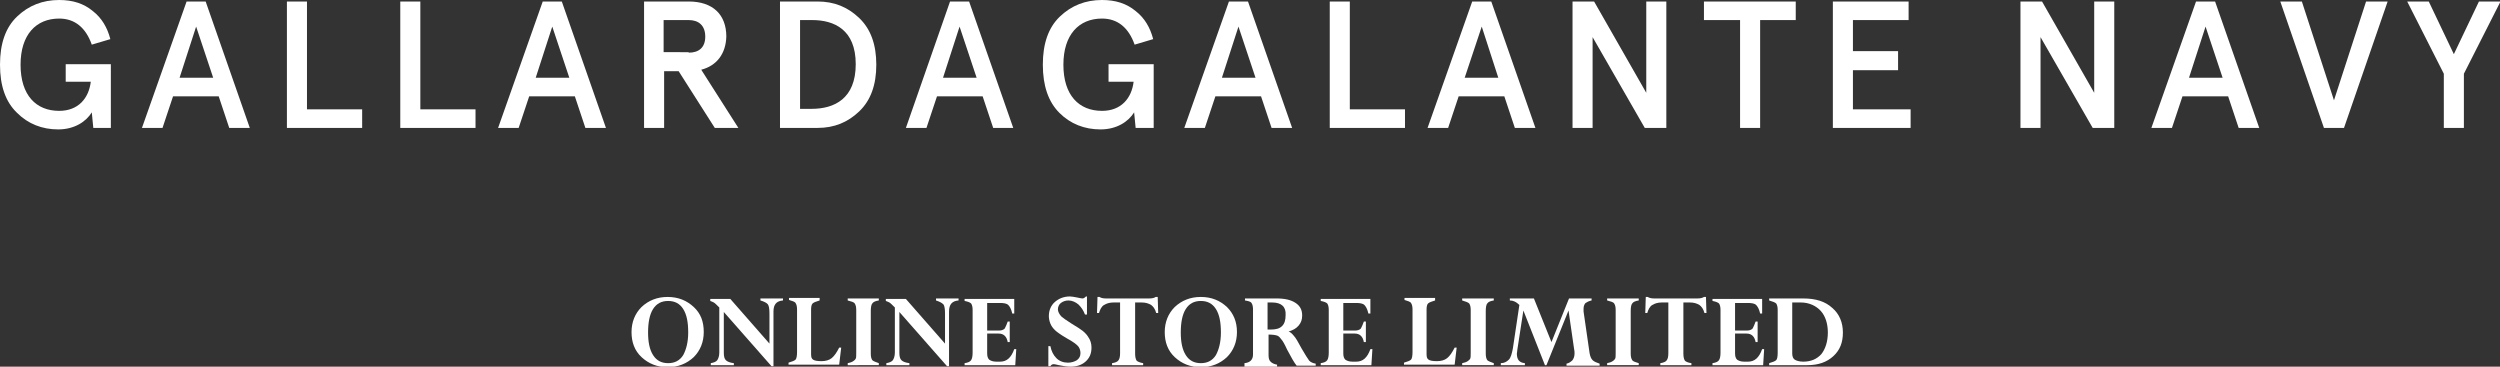 <?xml version="1.0" encoding="utf-8"?>
<!-- Generator: Adobe Illustrator 22.1.0, SVG Export Plug-In . SVG Version: 6.00 Build 0)  -->
<svg version="1.1" id="レイヤー_1" xmlns="http://www.w3.org/2000/svg" xmlns:xlink="http://www.w3.org/1999/xlink" x="0px"
	 y="0px" viewBox="0 0 498.4 73.1" style="enable-background:new 0 0 498.4 73.1;" xml:space="preserve">
<rect x="0" y="0" width="498.4" height="73.1" fill="#333333" stroke="none"/>
<style type="text/css">
	.st0{fill:#FFFFFF;}
</style>
<g>
	<g>
		<path class="st0" d="M140.3,66.2c0,2-0.7,3.7-2,5c-1.4,1.3-3.1,2-5.2,2c-2.1,0-3.8-0.7-5.2-2c-1.4-1.3-2-3-2-5c0-2,0.7-3.7,2-5
			c1.4-1.3,3.1-2,5.2-2c2.1,0,3.8,0.7,5.2,2C139.7,62.5,140.3,64.1,140.3,66.2z M137.2,66.3c0-2.1-0.3-3.6-1-4.7
			c-0.7-1.1-1.7-1.6-3-1.6c-1.3,0-2.3,0.5-3,1.6s-1,2.7-1,4.7c0,1.9,0.3,3.4,1,4.5c0.7,1.1,1.7,1.6,3,1.6c1.3,0,2.3-0.5,3-1.6
			C136.8,69.7,137.2,68.2,137.2,66.3z"/>
		<path class="st0" d="M151.6,59.9v-0.4h4.5v0.4c-1.3,0.1-1.9,0.8-1.9,2.2v10.9h-0.4l-9.5-10.8v8.1c0,0.7,0.1,1.2,0.4,1.5
			c0.3,0.3,0.8,0.5,1.6,0.6v0.4h-4.6v-0.4c0.6-0.1,1.1-0.3,1.3-0.6s0.4-0.8,0.4-1.5v-9c-0.5-0.5-0.9-0.9-1.1-1
			c-0.2-0.1-0.4-0.2-0.7-0.3v-0.4h4l7.8,8.9v-6c0-0.9-0.1-1.5-0.3-1.8S152.3,60.1,151.6,59.9z"/>
		<path class="st0" d="M163.4,59.5v0.4c-0.7,0.2-1.2,0.4-1.4,0.6c-0.2,0.2-0.3,0.6-0.3,1.2v8.9c0,0.6,0.1,0.9,0.4,1.1
			c0.3,0.2,0.8,0.3,1.7,0.3c0.8,0,1.5-0.2,2-0.6s1-1.1,1.5-2.1h0.4l-0.4,3.4h-10.1v-0.4c0.7-0.2,1.2-0.4,1.4-0.6
			c0.2-0.2,0.3-0.8,0.3-1.5v-8.5c0-0.6-0.1-1-0.3-1.3s-0.7-0.4-1.3-0.6v-0.4H163.4z"/>
		<path class="st0" d="M175.2,59.5v0.4c-0.7,0.1-1.1,0.3-1.3,0.6c-0.2,0.2-0.3,0.8-0.3,1.5v8.5c0,0.6,0.1,1,0.3,1.3
			c0.2,0.2,0.7,0.4,1.3,0.6v0.4H169v-0.4c0.5-0.1,0.8-0.2,1.1-0.4s0.4-0.3,0.5-0.5c0.1-0.2,0.1-0.6,0.1-1.2v-8.5
			c0-0.6-0.1-1-0.3-1.3s-0.7-0.4-1.4-0.6v-0.4H175.2z"/>
		<path class="st0" d="M186.6,59.9v-0.4h4.5v0.4c-1.3,0.1-1.9,0.8-1.9,2.2v10.9h-0.4l-9.5-10.8v8.1c0,0.7,0.1,1.2,0.4,1.5
			c0.3,0.3,0.8,0.5,1.6,0.6v0.4h-4.6v-0.4c0.6-0.1,1.1-0.3,1.3-0.6s0.4-0.8,0.4-1.5v-9c-0.5-0.5-0.9-0.9-1.1-1
			c-0.2-0.1-0.4-0.2-0.7-0.3v-0.4h4l7.8,8.9v-6c0-0.9-0.1-1.5-0.3-1.8C187.7,60.3,187.2,60.1,186.6,59.9z"/>
		<path class="st0" d="M200.9,64.1h0.4v4.1h-0.4c-0.2-1.1-0.8-1.7-1.8-1.7h-2.3v3.9c0,0.6,0.1,1,0.4,1.3c0.3,0.2,0.7,0.4,1.4,0.4
			h0.8c1.3,0,2.2-0.8,2.8-2.5h0.4l-0.2,3.2h-10.1v-0.4c0.7-0.1,1.1-0.3,1.3-0.6c0.2-0.3,0.3-0.8,0.3-1.5v-8.5c0-0.6-0.1-1-0.3-1.3
			c-0.2-0.2-0.7-0.4-1.3-0.5v-0.4h9.9v2.9h-0.4c-0.2-0.9-0.5-1.4-0.8-1.7s-0.9-0.4-1.6-0.4h-2.6v5.5h2.3c0.5,0,0.9-0.1,1.2-0.4
			C200.5,65.1,200.7,64.7,200.9,64.1z"/>
		<path class="st0" d="M216.7,59.2v3.5h-0.4c-0.3-0.8-0.7-1.4-1.3-2c-0.6-0.5-1.3-0.8-2-0.8c-0.6,0-1.1,0.2-1.5,0.5
			c-0.4,0.3-0.6,0.8-0.6,1.3c0,0.2,0.1,0.5,0.2,0.7c0.1,0.2,0.3,0.5,0.5,0.7s0.9,0.7,2,1.4c1.2,0.7,1.9,1.2,2.3,1.5
			c0.3,0.3,0.7,0.6,1,1.1c0.5,0.7,0.7,1.4,0.7,2.2c0,1.2-0.4,2.1-1.2,2.8c-0.8,0.7-1.8,1-3,1c-0.6,0-1.4-0.1-2.3-0.3
			c-0.5-0.1-0.8-0.2-1-0.2c-0.3,0-0.5,0.1-0.7,0.4h-0.4v-4h0.4c0.2,1,0.6,1.8,1.2,2.4c0.6,0.6,1.4,0.9,2.3,0.9
			c0.7,0,1.3-0.2,1.8-0.5c0.5-0.4,0.7-0.8,0.7-1.4c0-0.4-0.1-0.9-0.4-1.3c-0.3-0.4-1.1-1-2.4-1.7c-1.2-0.7-2-1.3-2.3-1.6
			c-0.4-0.4-0.7-0.8-0.9-1.3c-0.2-0.5-0.3-1-0.3-1.5c0-1.1,0.4-2.1,1.2-2.8c0.8-0.7,1.8-1.1,3-1.1c0.4,0,0.8,0.1,1.4,0.2
			c0.5,0.1,0.9,0.2,1.1,0.2c0.2,0,0.4-0.1,0.7-0.4H216.7z"/>
		<path class="st0" d="M227.9,72.4v0.4h-6.2v-0.4c0.7-0.1,1.1-0.3,1.3-0.6c0.2-0.3,0.3-0.7,0.3-1.4V60.3H222c-0.8,0-1.4,0.2-1.9,0.5
			s-0.8,0.9-1,1.6h-0.4l0.1-3.2h0.4c0.3,0.2,0.7,0.3,1.3,0.3h8.6c0.6,0,1-0.1,1.3-0.3h0.4l0.1,3.2h-0.4c-0.2-0.8-0.6-1.3-1-1.6
			c-0.5-0.3-1.1-0.5-1.9-0.5h-1.3v10.2c0,0.6,0.1,1.1,0.3,1.4C226.8,72.1,227.3,72.3,227.9,72.4z"/>
		<path class="st0" d="M246.6,66.2c0,2-0.7,3.7-2,5c-1.4,1.3-3.1,2-5.2,2c-2.1,0-3.8-0.7-5.2-2c-1.4-1.3-2-3-2-5c0-2,0.7-3.7,2-5
			c1.4-1.3,3.1-2,5.2-2c2.1,0,3.8,0.7,5.2,2C245.9,62.5,246.6,64.1,246.6,66.2z M243.4,66.3c0-2.1-0.3-3.6-1-4.7
			c-0.7-1.1-1.7-1.6-3-1.6c-1.3,0-2.3,0.5-3,1.6s-1,2.7-1,4.7c0,1.9,0.3,3.4,1,4.5c0.7,1.1,1.7,1.6,3,1.6c1.3,0,2.3-0.5,3-1.6
			C243,69.7,243.4,68.2,243.4,66.3z"/>
		<path class="st0" d="M248.1,72.8v-0.4c1.1-0.1,1.7-0.7,1.7-1.7v-9c0-0.6-0.1-1-0.3-1.3s-0.7-0.4-1.3-0.5v-0.4h6.3
			c1.7,0,2.9,0.3,3.8,0.9s1.3,1.4,1.3,2.5c0,0.8-0.2,1.4-0.7,2s-1.1,0.9-2,1.2v0c0.3,0.1,0.6,0.3,1,0.8c0.4,0.4,0.9,1.3,1.6,2.6
			c0.7,1.2,1.2,2,1.5,2.4c0.3,0.3,0.7,0.5,1.3,0.6v0.4h-3.8c-0.5-0.6-1.1-1.7-1.9-3.2c-0.5-1.1-0.9-1.8-1.2-2.1
			c-0.3-0.4-0.5-0.6-0.8-0.7c-0.3-0.1-0.9-0.2-1.7-0.2v4.1c0,0.6,0.1,1,0.4,1.3c0.3,0.3,0.7,0.5,1.3,0.6v0.4H248.1z M253.6,60.3
			h-0.9v5.4c0.2,0,0.4,0,0.6,0c1.1,0,1.8-0.2,2.3-0.7c0.5-0.5,0.7-1.2,0.7-2.2C256.4,61.2,255.5,60.3,253.6,60.3z"/>
		<path class="st0" d="M271.9,64.1h0.4v4.1h-0.4c-0.2-1.1-0.8-1.7-1.8-1.7h-2.3v3.9c0,0.6,0.1,1,0.4,1.3c0.3,0.2,0.7,0.4,1.4,0.4
			h0.8c1.3,0,2.2-0.8,2.8-2.5h0.4l-0.2,3.2h-10.1v-0.4c0.7-0.1,1.1-0.3,1.3-0.6c0.2-0.3,0.3-0.8,0.3-1.5v-8.5c0-0.6-0.1-1-0.3-1.3
			c-0.2-0.2-0.7-0.4-1.3-0.5v-0.4h9.9v2.9h-0.4c-0.2-0.9-0.5-1.4-0.8-1.7c-0.3-0.3-0.9-0.4-1.6-0.4h-2.6v5.5h2.3
			c0.5,0,0.9-0.1,1.2-0.4C271.5,65.1,271.7,64.7,271.9,64.1z"/>
		<path class="st0" d="M286.1,59.5v0.4c-0.7,0.2-1.2,0.4-1.4,0.6c-0.2,0.2-0.3,0.6-0.3,1.2v8.9c0,0.6,0.1,0.9,0.4,1.1
			c0.3,0.2,0.8,0.3,1.7,0.3c0.8,0,1.5-0.2,2-0.6s1-1.1,1.5-2.1h0.4l-0.4,3.4h-10.1v-0.4c0.7-0.2,1.2-0.4,1.4-0.6
			c0.2-0.2,0.3-0.8,0.3-1.5v-8.5c0-0.6-0.1-1-0.3-1.3s-0.7-0.4-1.3-0.6v-0.4H286.1z"/>
		<path class="st0" d="M297.8,59.5v0.4c-0.7,0.1-1.1,0.3-1.3,0.6c-0.2,0.2-0.3,0.8-0.3,1.5v8.5c0,0.6,0.1,1,0.3,1.3
			c0.2,0.2,0.7,0.4,1.3,0.6v0.4h-6.3v-0.4c0.5-0.1,0.8-0.2,1.1-0.4s0.4-0.3,0.5-0.5s0.1-0.6,0.1-1.2v-8.5c0-0.6-0.1-1-0.3-1.3
			c-0.2-0.2-0.7-0.4-1.4-0.6v-0.4H297.8z"/>
		<path class="st0" d="M317.3,59.5v0.4c-0.5,0.1-0.9,0.3-1.2,0.5c-0.2,0.2-0.4,0.6-0.4,1.1c0,0.2,0,0.4,0,0.6l1.2,8.3
			c0.1,0.6,0.3,1.1,0.6,1.4c0.3,0.3,0.8,0.5,1.4,0.7v0.4h-6.6v-0.4c0.5-0.1,0.9-0.4,1.2-0.7c0.2-0.3,0.4-0.7,0.4-1.3
			c0-0.3,0-0.6-0.1-1l-1.1-7.6l-4.4,10.9H308l-4.3-10.9l-1.2,7.8c0,0.3-0.1,0.6-0.1,0.8c0,1.2,0.5,1.8,1.6,1.9v0.4h-4.8v-0.4
			c0.7,0,1.2-0.3,1.6-0.7s0.6-1.2,0.8-2.2l1.3-8.7c-0.6-0.6-1.2-0.9-1.9-0.9v-0.4h4.8l3.5,8.7l3.5-8.7H317.3z"/>
		<path class="st0" d="M326.7,59.5v0.4c-0.7,0.1-1.1,0.3-1.3,0.6c-0.2,0.2-0.3,0.8-0.3,1.5v8.5c0,0.6,0.1,1,0.3,1.3s0.7,0.4,1.3,0.6
			v0.4h-6.3v-0.4c0.5-0.1,0.8-0.2,1.1-0.4c0.2-0.1,0.4-0.3,0.5-0.5c0.1-0.2,0.1-0.6,0.1-1.2v-8.5c0-0.6-0.1-1-0.3-1.3
			s-0.7-0.4-1.4-0.6v-0.4H326.7z"/>
		<path class="st0" d="M337.2,72.4v0.4h-6.2v-0.4c0.7-0.1,1.1-0.3,1.3-0.6c0.2-0.3,0.3-0.7,0.3-1.4V60.3h-1.3
			c-0.8,0-1.4,0.2-1.9,0.5s-0.8,0.9-1,1.6h-0.4l0.1-3.2h0.4c0.3,0.2,0.7,0.3,1.3,0.3h8.6c0.6,0,1-0.1,1.3-0.3h0.4l0.1,3.2h-0.4
			c-0.2-0.8-0.6-1.3-1-1.6c-0.5-0.3-1.1-0.5-1.9-0.5h-1.3v10.2c0,0.6,0.1,1.1,0.3,1.4C336.1,72.1,336.5,72.3,337.2,72.4z"/>
		<path class="st0" d="M350,64.1h0.4v4.1H350c-0.2-1.1-0.8-1.7-1.8-1.7h-2.3v3.9c0,0.6,0.1,1,0.4,1.3c0.3,0.2,0.7,0.4,1.4,0.4h0.8
			c1.3,0,2.2-0.8,2.8-2.5h0.4l-0.2,3.2h-10.1v-0.4c0.7-0.1,1.1-0.3,1.3-0.6c0.2-0.3,0.3-0.8,0.3-1.5v-8.5c0-0.6-0.1-1-0.3-1.3
			c-0.2-0.2-0.7-0.4-1.3-0.5v-0.4h9.9v2.9h-0.4c-0.2-0.9-0.5-1.4-0.8-1.7s-0.9-0.4-1.6-0.4h-2.6v5.5h2.3c0.5,0,0.9-0.1,1.2-0.4
			C349.6,65.1,349.8,64.7,350,64.1z"/>
		<path class="st0" d="M352.7,72.8v-0.4c0.7-0.2,1.2-0.4,1.4-0.6c0.2-0.2,0.3-0.7,0.3-1.5v-8.5c0-0.6-0.1-1-0.3-1.3
			c-0.2-0.2-0.7-0.4-1.4-0.6v-0.4h6.8c2.5,0,4.4,0.6,5.8,1.9c1.4,1.2,2.1,2.9,2.1,4.9c0,2-0.6,3.5-1.9,4.7s-3,1.8-5.2,1.8H352.7z
			 M359,60.3h-1.7v10.2c0,0.6,0.2,1,0.5,1.2s0.9,0.4,1.7,0.4c1.5,0,2.7-0.5,3.6-1.5c0.8-1,1.3-2.5,1.3-4.3c0-1.8-0.5-3.3-1.4-4.3
			S360.7,60.3,359,60.3z"/>
	</g>
	<g>
		<g>
			<path class="st0" d="M18.6,25.5l-0.3-3.1c-1.1,1.8-3.4,3.4-6.7,3.4c-3.2,0-6-1.1-8.2-3.3C1.1,20.3,0,17.1,0,12.9s1.1-7.4,3.4-9.6
				C5.7,1.1,8.5,0,11.8,0c2.7,0,4.9,0.7,6.7,2.2c1.8,1.4,2.9,3.3,3.5,5.6l-3.7,1.1c-1.2-3.4-3.4-5.2-6.5-5.2c-4.6,0-7.7,3.2-7.7,9.2
				c0,6.1,3.1,9.2,7.7,9.2c3.8,0,5.9-2.5,6.3-5.8h-5v-3.5h9v12.7H18.6z"/>
			<path class="st0" d="M37.2,0.3H41l8.8,25.2h-4.1l-2.1-6.3h-9.1l-2.1,6.3h-4.1L37.2,0.3z M39.1,5.3l-3.3,10.2h6.7L39.1,5.3z"/>
			<path class="st0" d="M57.2,0.3h4v21.5h11v3.7h-15V0.3z"/>
			<path class="st0" d="M79.8,0.3h4v21.5h11v3.7h-15V0.3z"/>
			<path class="st0" d="M108.2,0.3h3.8l8.8,25.2h-4.1l-2.1-6.3h-9.1l-2.1,6.3h-4.1L108.2,0.3z M110.1,5.3l-3.3,10.2h6.7L110.1,5.3z"
				/>
			<path class="st0" d="M139.8,13.9l7.4,11.6h-4.7l-7.2-11.3h-2.9v11.3h-4V0.3h8.9c4.8,0,7.5,2.6,7.5,7
				C144.7,10.7,142.9,13.1,139.8,13.9z M137.3,10.5c2,0,3.3-1,3.3-3.2S139.3,4,137.3,4h-5v6.4H137.3z"/>
			<path class="st0" d="M155.5,0.3h7.5c3.3,0,6,1.1,8.3,3.3c2.3,2.2,3.4,5.3,3.4,9.3s-1.1,7.1-3.4,9.3c-2.3,2.2-5,3.3-8.3,3.3h-7.5
				V0.3z M159.5,4v17.7h2.3c4.5,0,8.8-2,8.8-8.9S166.3,4,161.9,4H159.5z"/>
			<path class="st0" d="M189.4,0.3h3.8l8.8,25.2H198l-2.1-6.3h-9.1l-2.1,6.3h-4.1L189.4,0.3z M191.3,5.3L188,15.5h6.7L191.3,5.3z"/>
			<path class="st0" d="M226.4,25.5l-0.3-3.1c-1.1,1.8-3.4,3.4-6.7,3.4c-3.2,0-6-1.1-8.2-3.3c-2.2-2.2-3.3-5.4-3.3-9.6
				s1.1-7.4,3.4-9.6c2.3-2.2,5.1-3.3,8.4-3.3c2.7,0,4.9,0.7,6.7,2.2c1.8,1.4,2.9,3.3,3.5,5.6l-3.7,1.1c-1.2-3.4-3.4-5.2-6.5-5.2
				c-4.6,0-7.7,3.2-7.7,9.2c0,6.1,3.1,9.2,7.7,9.2c3.8,0,5.9-2.5,6.3-5.8h-5v-3.5h9v12.7H226.4z"/>
			<path class="st0" d="M245,0.3h3.8l8.8,25.2h-4.1l-2.1-6.3h-9.1l-2.1,6.3h-4.1L245,0.3z M246.9,5.3l-3.3,10.2h6.7L246.9,5.3z"/>
			<path class="st0" d="M265.1,0.3h4v21.5h11v3.7h-15V0.3z"/>
			<path class="st0" d="M293.5,0.3h3.8l8.8,25.2H302l-2.1-6.3h-9.1l-2.1,6.3h-4.1L293.5,0.3z M295.4,5.3L292,15.5h6.7L295.4,5.3z"/>
			<path class="st0" d="M328.2,0.3h4v25.2h-4.3L317.5,7.4v18.1h-4V0.3h4.3l10.4,18.2V0.3z"/>
			<path class="st0" d="M339.7,4V0.3H358V4h-7.1v21.5h-4V4H339.7z"/>
			<path class="st0" d="M365.4,0.3h15.1V4h-11.1v6.2h9V14h-9v7.8h11.5v3.7h-15.5V0.3z"/>
			<path class="st0" d="M417.5,0.3h4v25.2h-4.3L406.8,7.4v18.1h-4V0.3h4.3l10.4,18.2V0.3z"/>
			<path class="st0" d="M437.8,0.3h3.8l8.8,25.2h-4.1l-2.1-6.3h-9.1l-2.1,6.3h-4.1L437.8,0.3z M439.7,5.3l-3.3,10.2h6.7L439.7,5.3z"
				/>
			<path class="st0" d="M467.3,25.5h-4l-8.7-25.2h4.3l6.4,19.7l6.4-19.7h4.3L467.3,25.5z"/>
			<path class="st0" d="M479.9,0.3h4.3l5,10.5l5-10.5h4.3l-7.3,14.4v10.8h-4V14.7L479.9,0.3z"/>
		</g>
	</g>
</g>
</svg>
